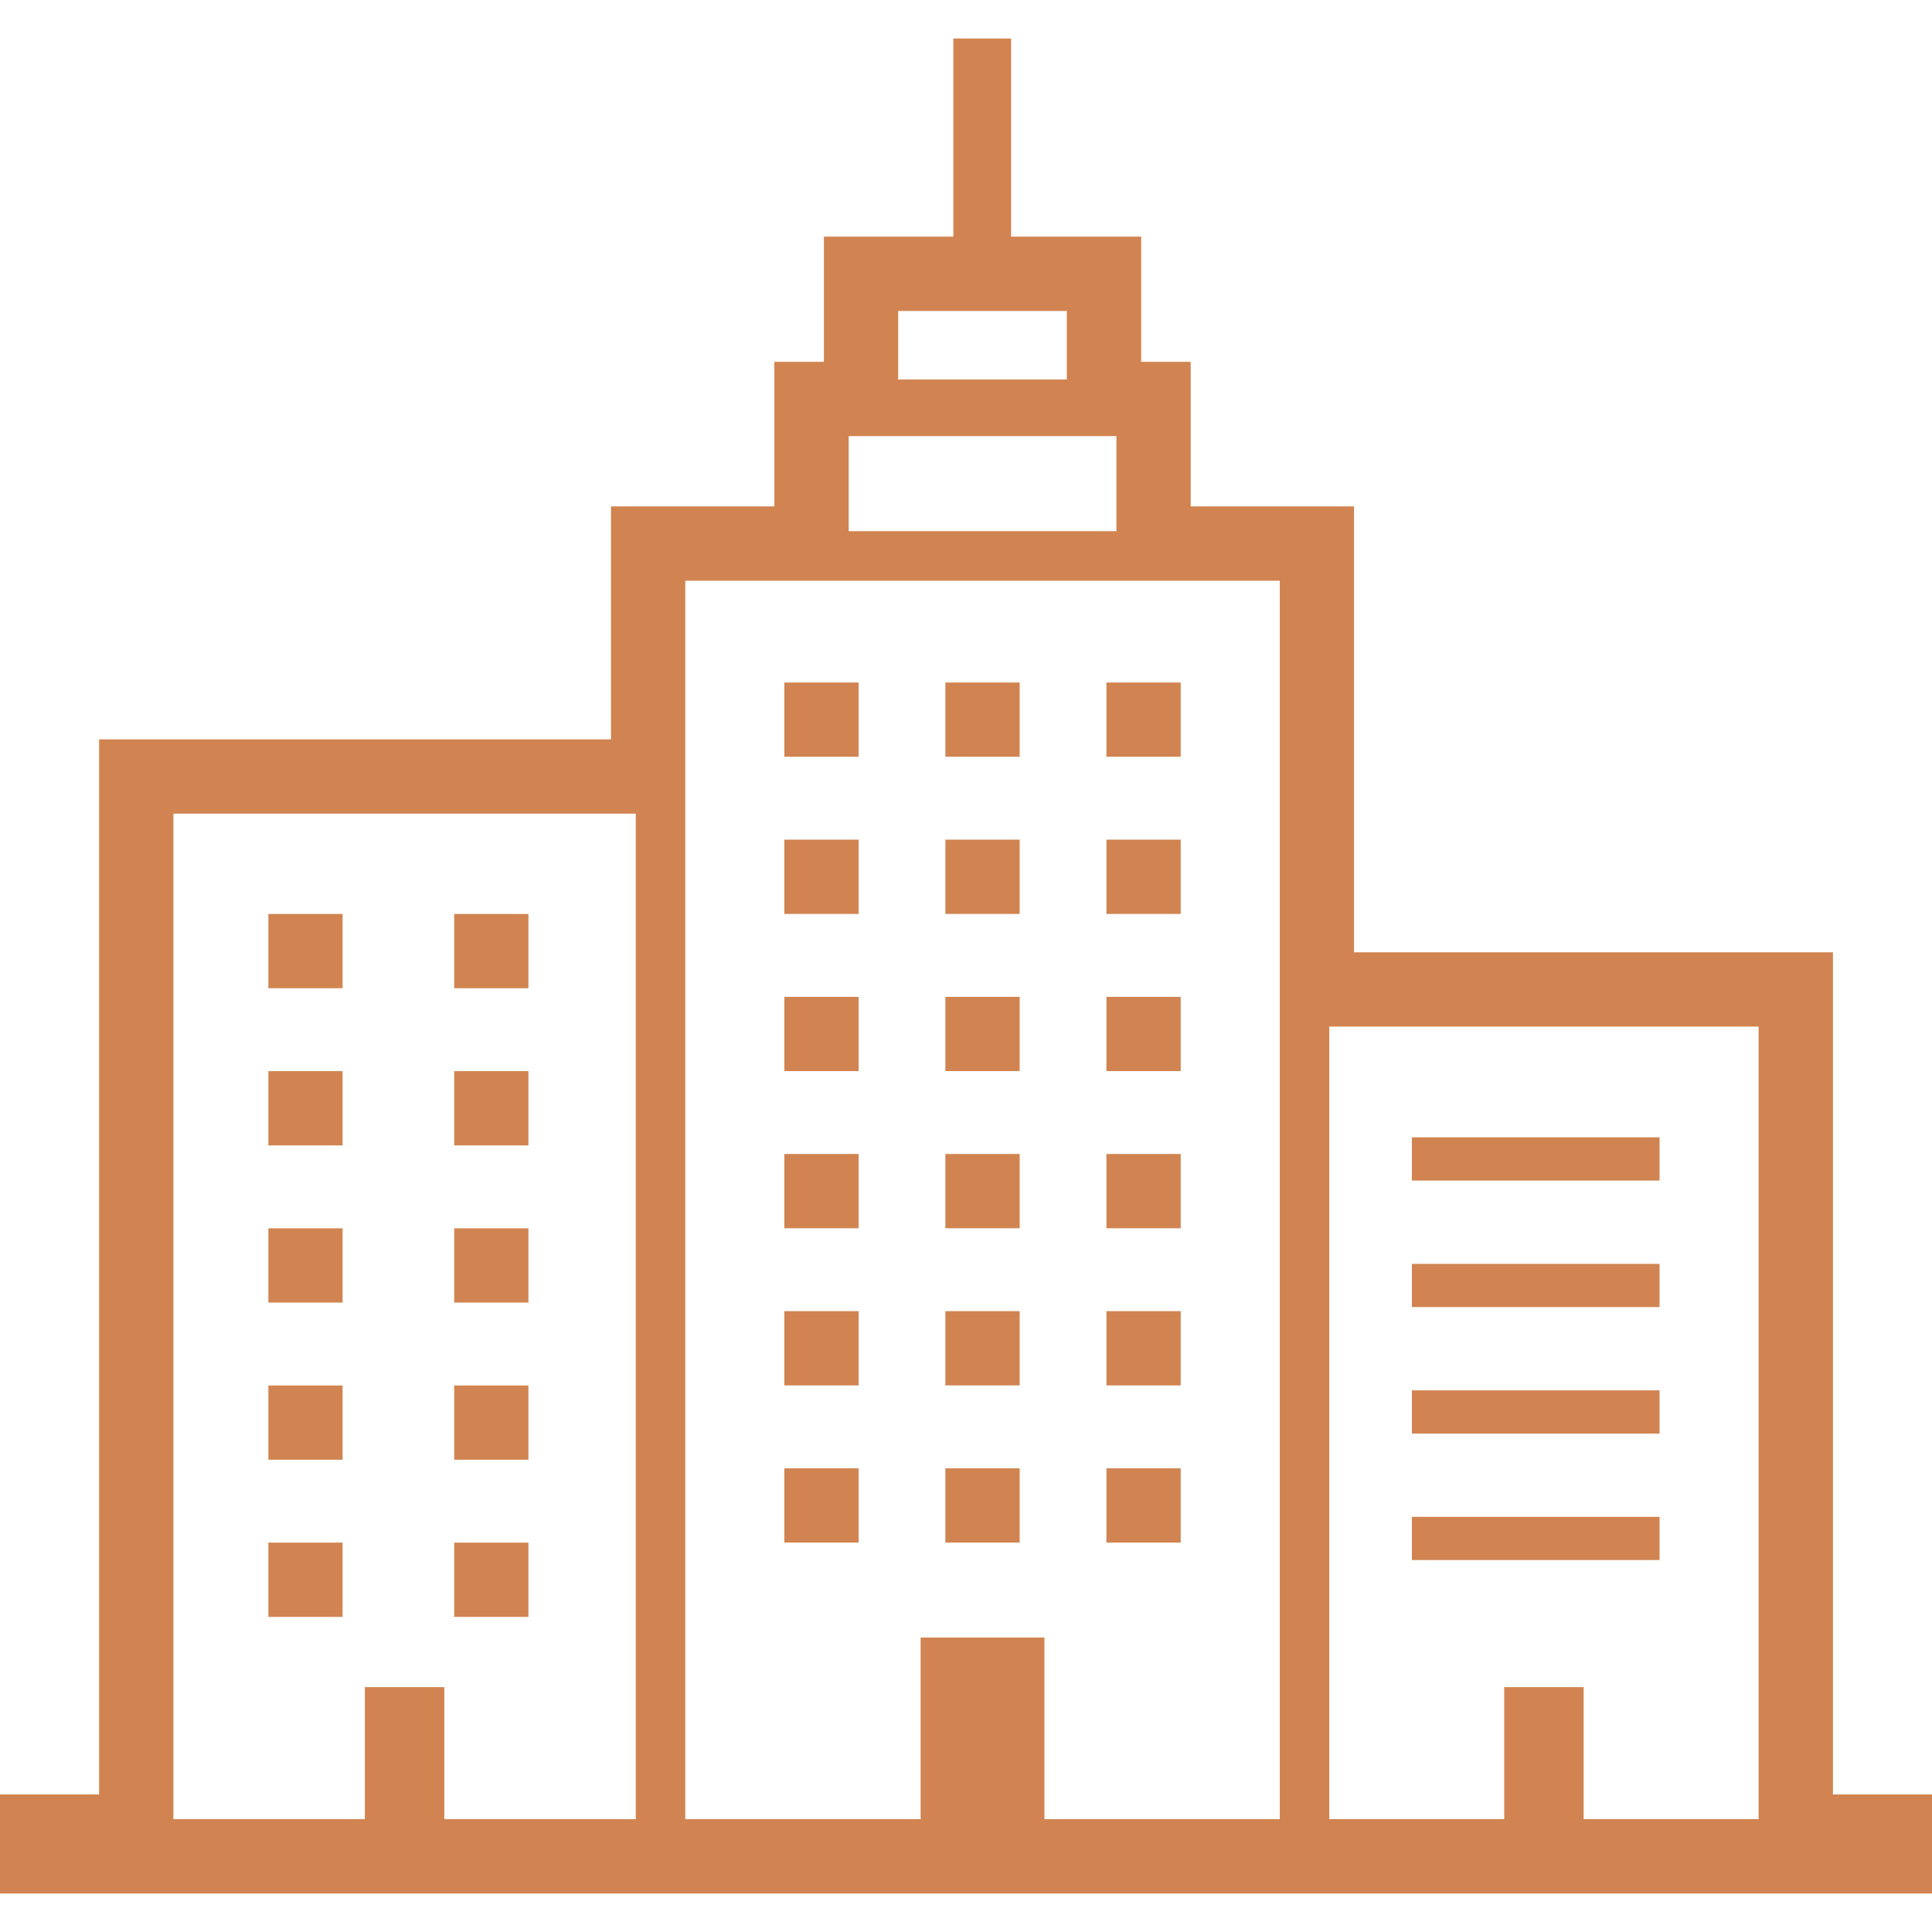 <!--?xml version="1.0" encoding="utf-8"?-->
<!-- Generator: Adobe Illustrator 18.1.1, SVG Export Plug-In . SVG Version: 6.00 Build 0)  -->

<svg version="1.1" id="_x32_" xmlns="http://www.w3.org/2000/svg" xmlns:xlink="http://www.w3.org/1999/xlink" x="0px" y="0px" viewBox="0 0 512 512" style="width: 128px; height: 128px; opacity: 1;" xml:space="preserve">
<style type="text/css">
	.st0{fill:#4B4B4B;}
</style>
<g>
	<rect x="207.858" y="180.876" class="st0" width="19.688" height="19.672" style="fill: rgb(209, 132, 81);"></rect>
	<rect x="250.536" y="180.876" class="st0" width="19.687" height="19.672" style="fill: rgb(209, 132, 81);"></rect>
	<rect x="293.214" y="180.876" class="st0" width="19.687" height="19.672" style="fill: rgb(209, 132, 81);"></rect>
	<rect x="207.858" y="222.515" class="st0" width="19.688" height="19.687" style="fill: rgb(209, 132, 81);"></rect>
	<rect x="250.536" y="222.515" class="st0" width="19.687" height="19.687" style="fill: rgb(209, 132, 81);"></rect>
	<rect x="293.214" y="222.515" class="st0" width="19.687" height="19.687" style="fill: rgb(209, 132, 81);"></rect>
	<rect x="207.858" y="264.177" class="st0" width="19.688" height="19.672" style="fill: rgb(209, 132, 81);"></rect>
	<rect x="250.536" y="264.177" class="st0" width="19.687" height="19.672" style="fill: rgb(209, 132, 81);"></rect>
	<rect x="293.214" y="264.177" class="st0" width="19.687" height="19.672" style="fill: rgb(209, 132, 81);"></rect>
	<rect x="207.858" y="305.815" class="st0" width="19.688" height="19.687" style="fill: rgb(209, 132, 81);"></rect>
	<rect x="250.536" y="305.815" class="st0" width="19.687" height="19.687" style="fill: rgb(209, 132, 81);"></rect>
	<rect x="293.214" y="305.815" class="st0" width="19.687" height="19.687" style="fill: rgb(209, 132, 81);"></rect>
	<rect x="207.858" y="347.469" class="st0" width="19.688" height="19.68" style="fill: rgb(209, 132, 81);"></rect>
	<rect x="71.125" y="242.21" class="st0" width="19.672" height="19.68" style="fill: rgb(209, 132, 81);"></rect>
	<rect x="71.125" y="283.864" class="st0" width="19.672" height="19.68" style="fill: rgb(209, 132, 81);"></rect>
	<rect x="71.125" y="325.518" class="st0" width="19.672" height="19.679" style="fill: rgb(209, 132, 81);"></rect>
	<rect x="71.125" y="367.165" class="st0" width="19.672" height="19.68" style="fill: rgb(209, 132, 81);"></rect>
	<rect x="71.125" y="408.811" class="st0" width="19.672" height="19.68" style="fill: rgb(209, 132, 81);"></rect>
	<rect x="120.365" y="242.21" class="st0" width="19.672" height="19.68" style="fill: rgb(209, 132, 81);"></rect>
	<rect x="120.365" y="283.864" class="st0" width="19.672" height="19.68" style="fill: rgb(209, 132, 81);"></rect>
	<rect x="120.365" y="325.518" class="st0" width="19.672" height="19.679" style="fill: rgb(209, 132, 81);"></rect>
	<rect x="120.365" y="367.165" class="st0" width="19.672" height="19.68" style="fill: rgb(209, 132, 81);"></rect>
	<rect x="120.365" y="408.811" class="st0" width="19.672" height="19.68" style="fill: rgb(209, 132, 81);"></rect>
	<rect x="250.536" y="347.469" class="st0" width="19.687" height="19.68" style="fill: rgb(209, 132, 81);"></rect>
	<rect x="293.214" y="347.469" class="st0" width="19.687" height="19.68" style="fill: rgb(209, 132, 81);"></rect>
	<rect x="207.858" y="389.123" class="st0" width="19.688" height="19.68" style="fill: rgb(209, 132, 81);"></rect>
	<rect x="250.536" y="389.123" class="st0" width="19.687" height="19.68" style="fill: rgb(209, 132, 81);"></rect>
	<rect x="293.214" y="389.123" class="st0" width="19.687" height="19.68" style="fill: rgb(209, 132, 81);"></rect>
	<rect x="374.16" y="301.406" class="st0" width="65.639" height="11.45" style="fill: rgb(209, 132, 81);"></rect>
	<rect x="374.16" y="334.943" class="st0" width="65.639" height="11.443" style="fill: rgb(209, 132, 81);"></rect>
	<rect x="374.16" y="368.457" class="st0" width="65.639" height="11.451" style="fill: rgb(209, 132, 81);"></rect>
	<rect x="374.16" y="401.979" class="st0" width="65.639" height="11.451" style="fill: rgb(209, 132, 81);"></rect>
	<path class="st0" d="M485.75,475.54V252.367H358.838V134.2h-43.291V95.887h-13.124V62.716h-34.471V10.202h-15.307v52.514h-34.307
		v33.171h-13.125V134.2h-43.291v61.737H26.264V475.54H0v26.258h32.827h135.657h13.124h157.542h13.124h126.913H512V475.54H485.75z
		 M168.484,482.103h-50.735v-35.002H96.687v35.002H45.952V215.631h122.533V482.103z M238.024,82.411h44.696v18.162h-44.696V82.411z
		 M224.914,115.574h70.945v25.196h-70.945V115.574z M339.151,258.93v223.172h-62.365v-48.126h-32.812v48.126h-62.365V202.507
		v-48.613h30.166h97.21h30.166V258.93z M466.048,482.103h-46.356v-35.002h-21.062v35.002h-46.356V272.055h113.773V482.103z" style="fill: rgb(209, 132, 81);"></path>
</g>
</svg>
